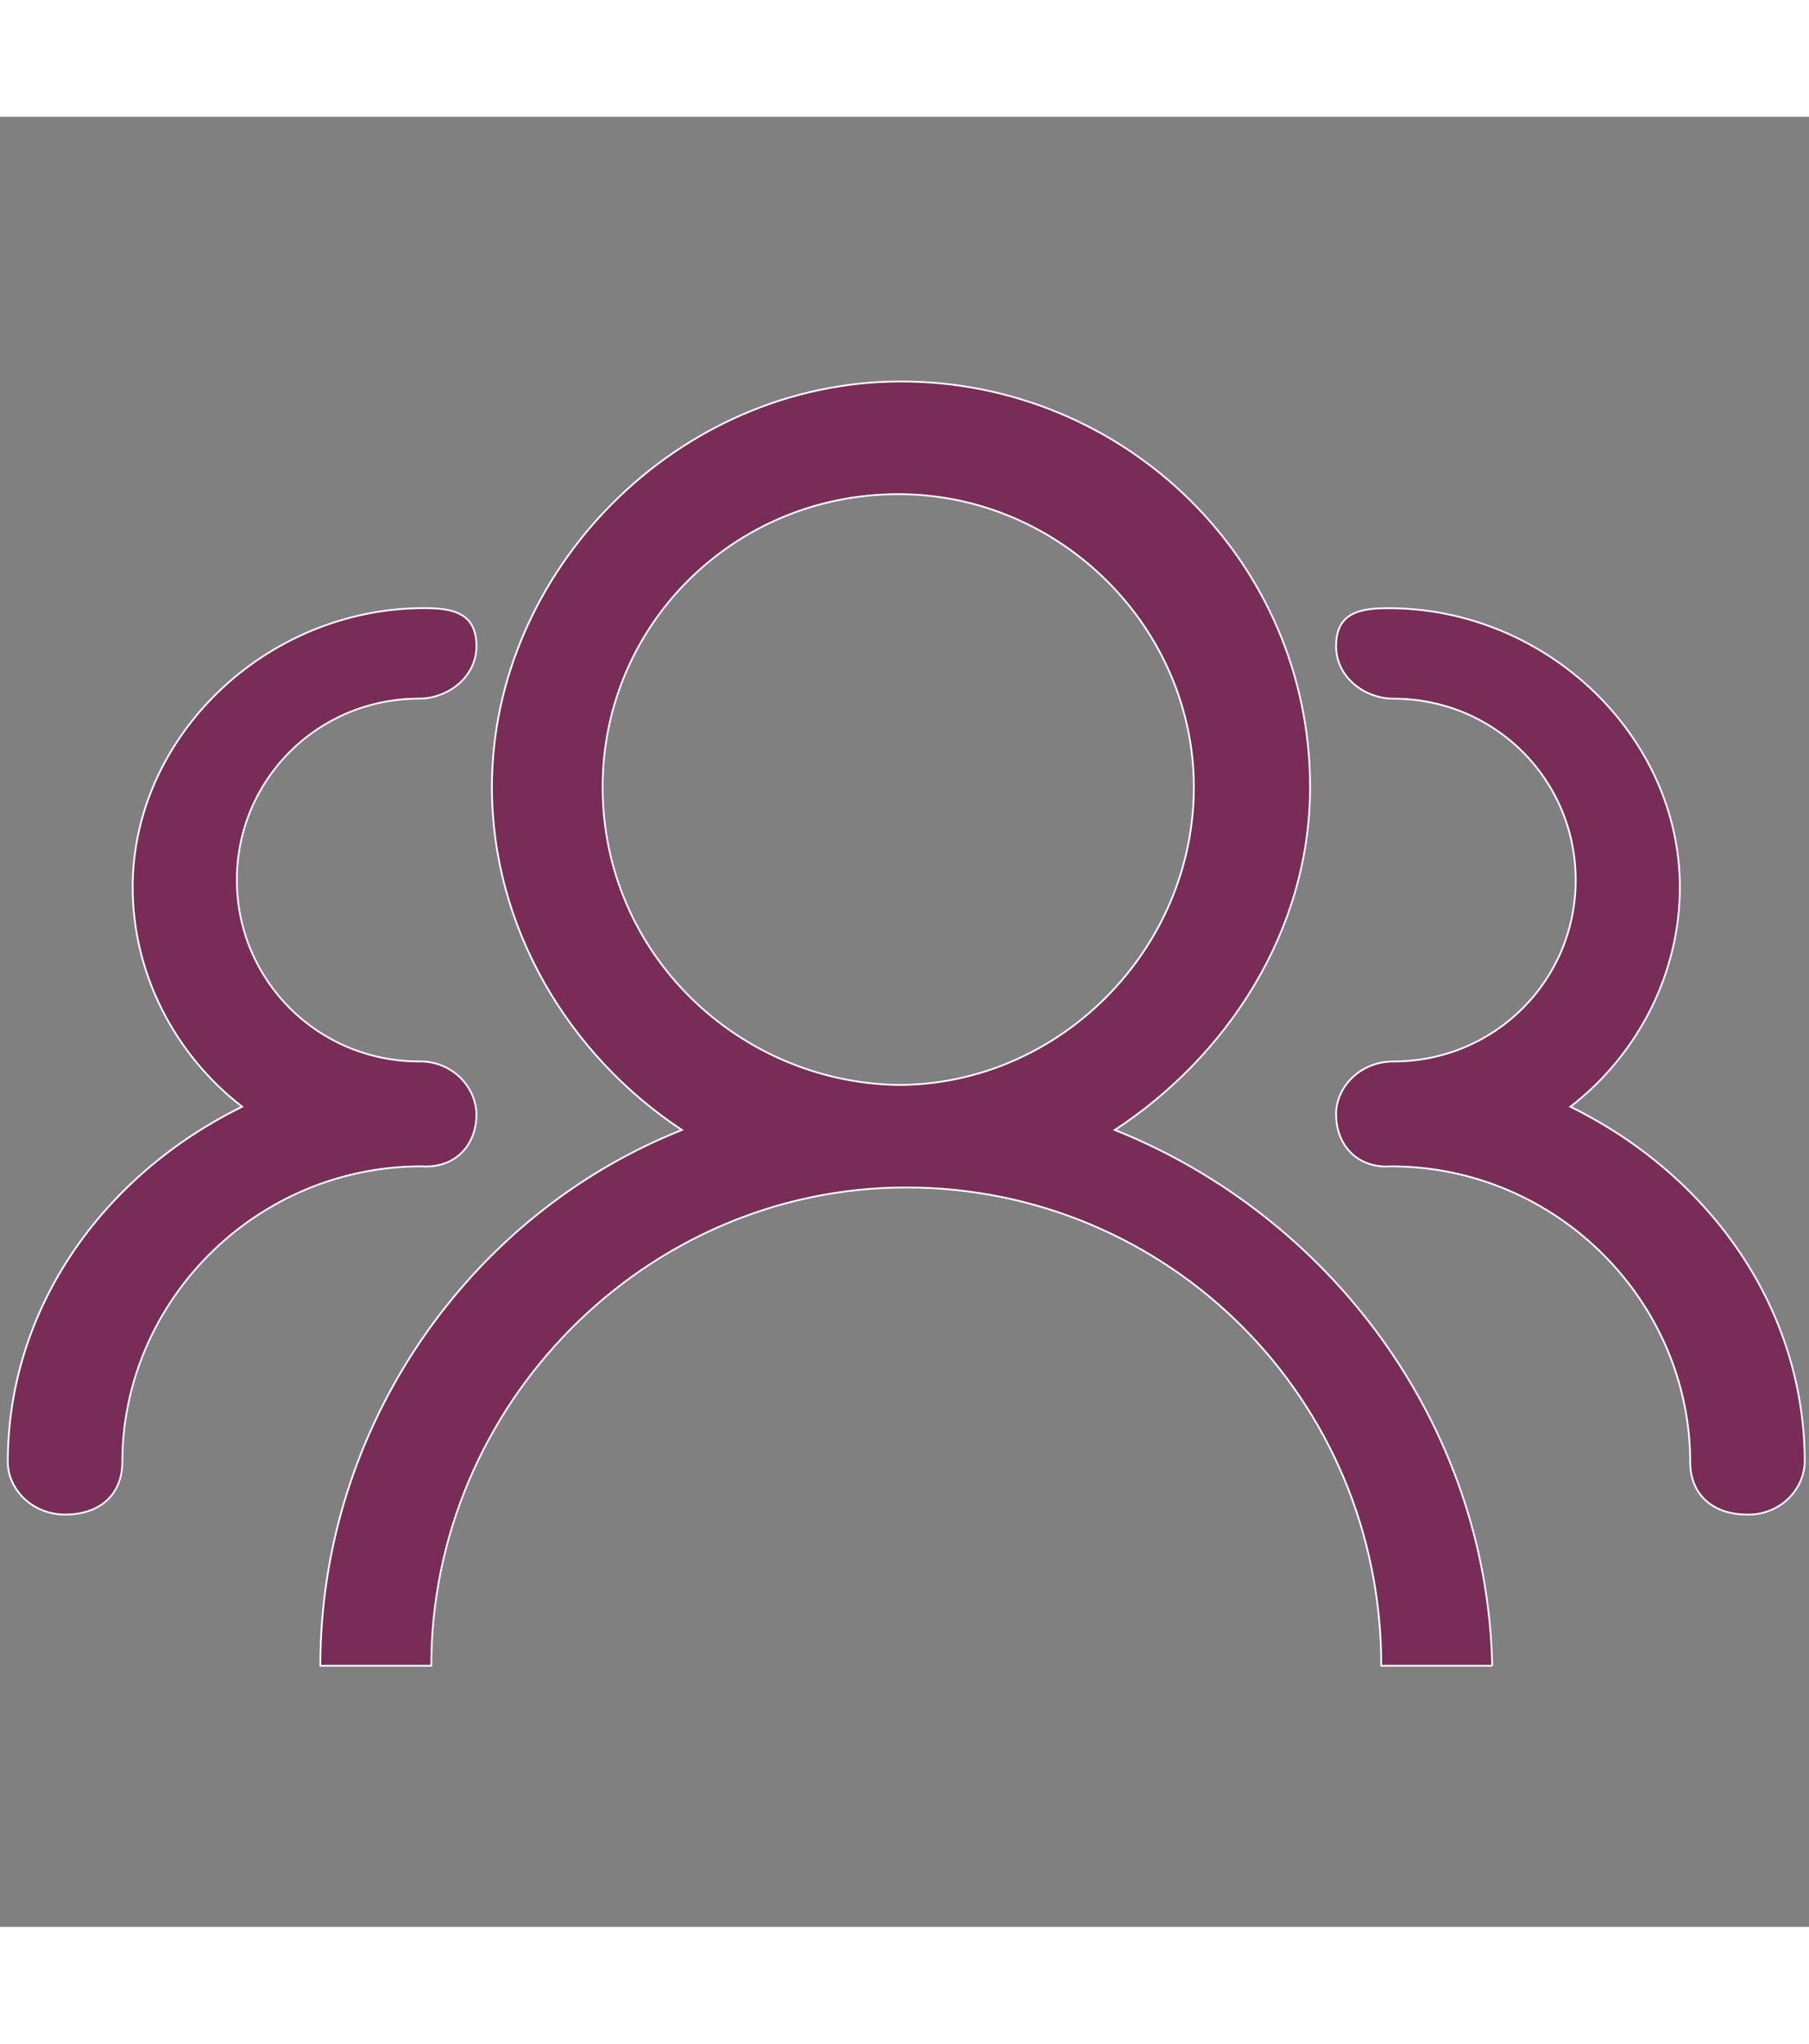 <svg class="svg-icon" style="width: 31px; height: 35px;vertical-align: middle;fill: currentColor;overflow: hidden;" viewBox="0 0 1024 1024" version="1.1" xmlns="http://www.w3.org/2000/svg">
    <rect x="0" y="0" width="1024" height="1024" fill="#808080" stroke="none"/>
    <title>My Community</title>
    <g id="Symbols" stroke="none" stroke-width="1" fill="none" fill-rule="evenodd">
        <g id="HEADER" transform="translate(-1263, -28)" fill="#7A2C59" fill-rule="nonzero" stroke="#FFFFFF">
            <g id="noun_person_551360" transform="translate(1264, 29)">
                <path d="M1020.587 760.074c-0.594 16.746-15.066 30.024-32.413 29.665-20.695 0-32.413-12.203-32.413-29.665 0-90.426-75.233-167.335-169.492-167.335-17.702 1.321-30.973-10.759-30.973-29.655 0-14.834 13.281-29.665 32.413-29.665 57.532 0 103.219-45.926 103.219-102.625 0-56.692-45.687-102.622-103.219-102.622-16.145 0-32.413-12.083-32.413-29.662 0-18.9 13.281-21.531 29.539-21.531 89.955 0 165.065 72.844 165.065 157.887 0 48.565-23.566 94.495-61.959 124.157C967.482 598.115 1020.587 673.717 1020.587 760.074z m-176.899 115.186h-62.799c0-151.545-121.047-270.565-268.882-270.565-147.958 0-268.882 123.32-268.882 270.565H180.326c0-134.564 83.729-255.014 204.657-303.094-64.232-42.465-107.53-114.708-107.53-194.014 0-121.76 104.54-229.414 231.567-229.414s231.567 102.031 231.567 229.414c0 82.173-47.848 152.986-110.52 194.014 120.921 48.2 210.627 165.775 213.62 303.094z m-168.892-497.108c0-89.235-74.759-165.663-167.339-165.663-92.58 0-167.332 73.68-167.332 165.663 0 94.973 77.745 167.212 167.332 168.533 91.143 0.003 167.339-76.554 167.339-168.533zM236.298 533.405c17.34-0.355 31.812 12.916 32.41 29.665 0 18.896-13.274 30.976-30.976 29.655-94.372 0-169.489 76.909-169.489 167.335 0 17.582-11.841 29.662-32.413 29.662-19.139 0-32.416-14.838-32.416-29.662 0-86.357 53.111-161.952 132.649-201.066-38.397-29.658-61.959-75.592-61.959-124.157 0-85.047 75.237-157.887 165.062-157.887 16.268 0 29.539 2.751 29.539 21.531 0 17.582-16.265 29.662-32.41 29.662-57.532 0-103.226 45.93-103.226 102.622 0.007 56.709 45.817 102.639 103.229 102.639z"  />
            </g>
        </g>
    </g>
</svg>
